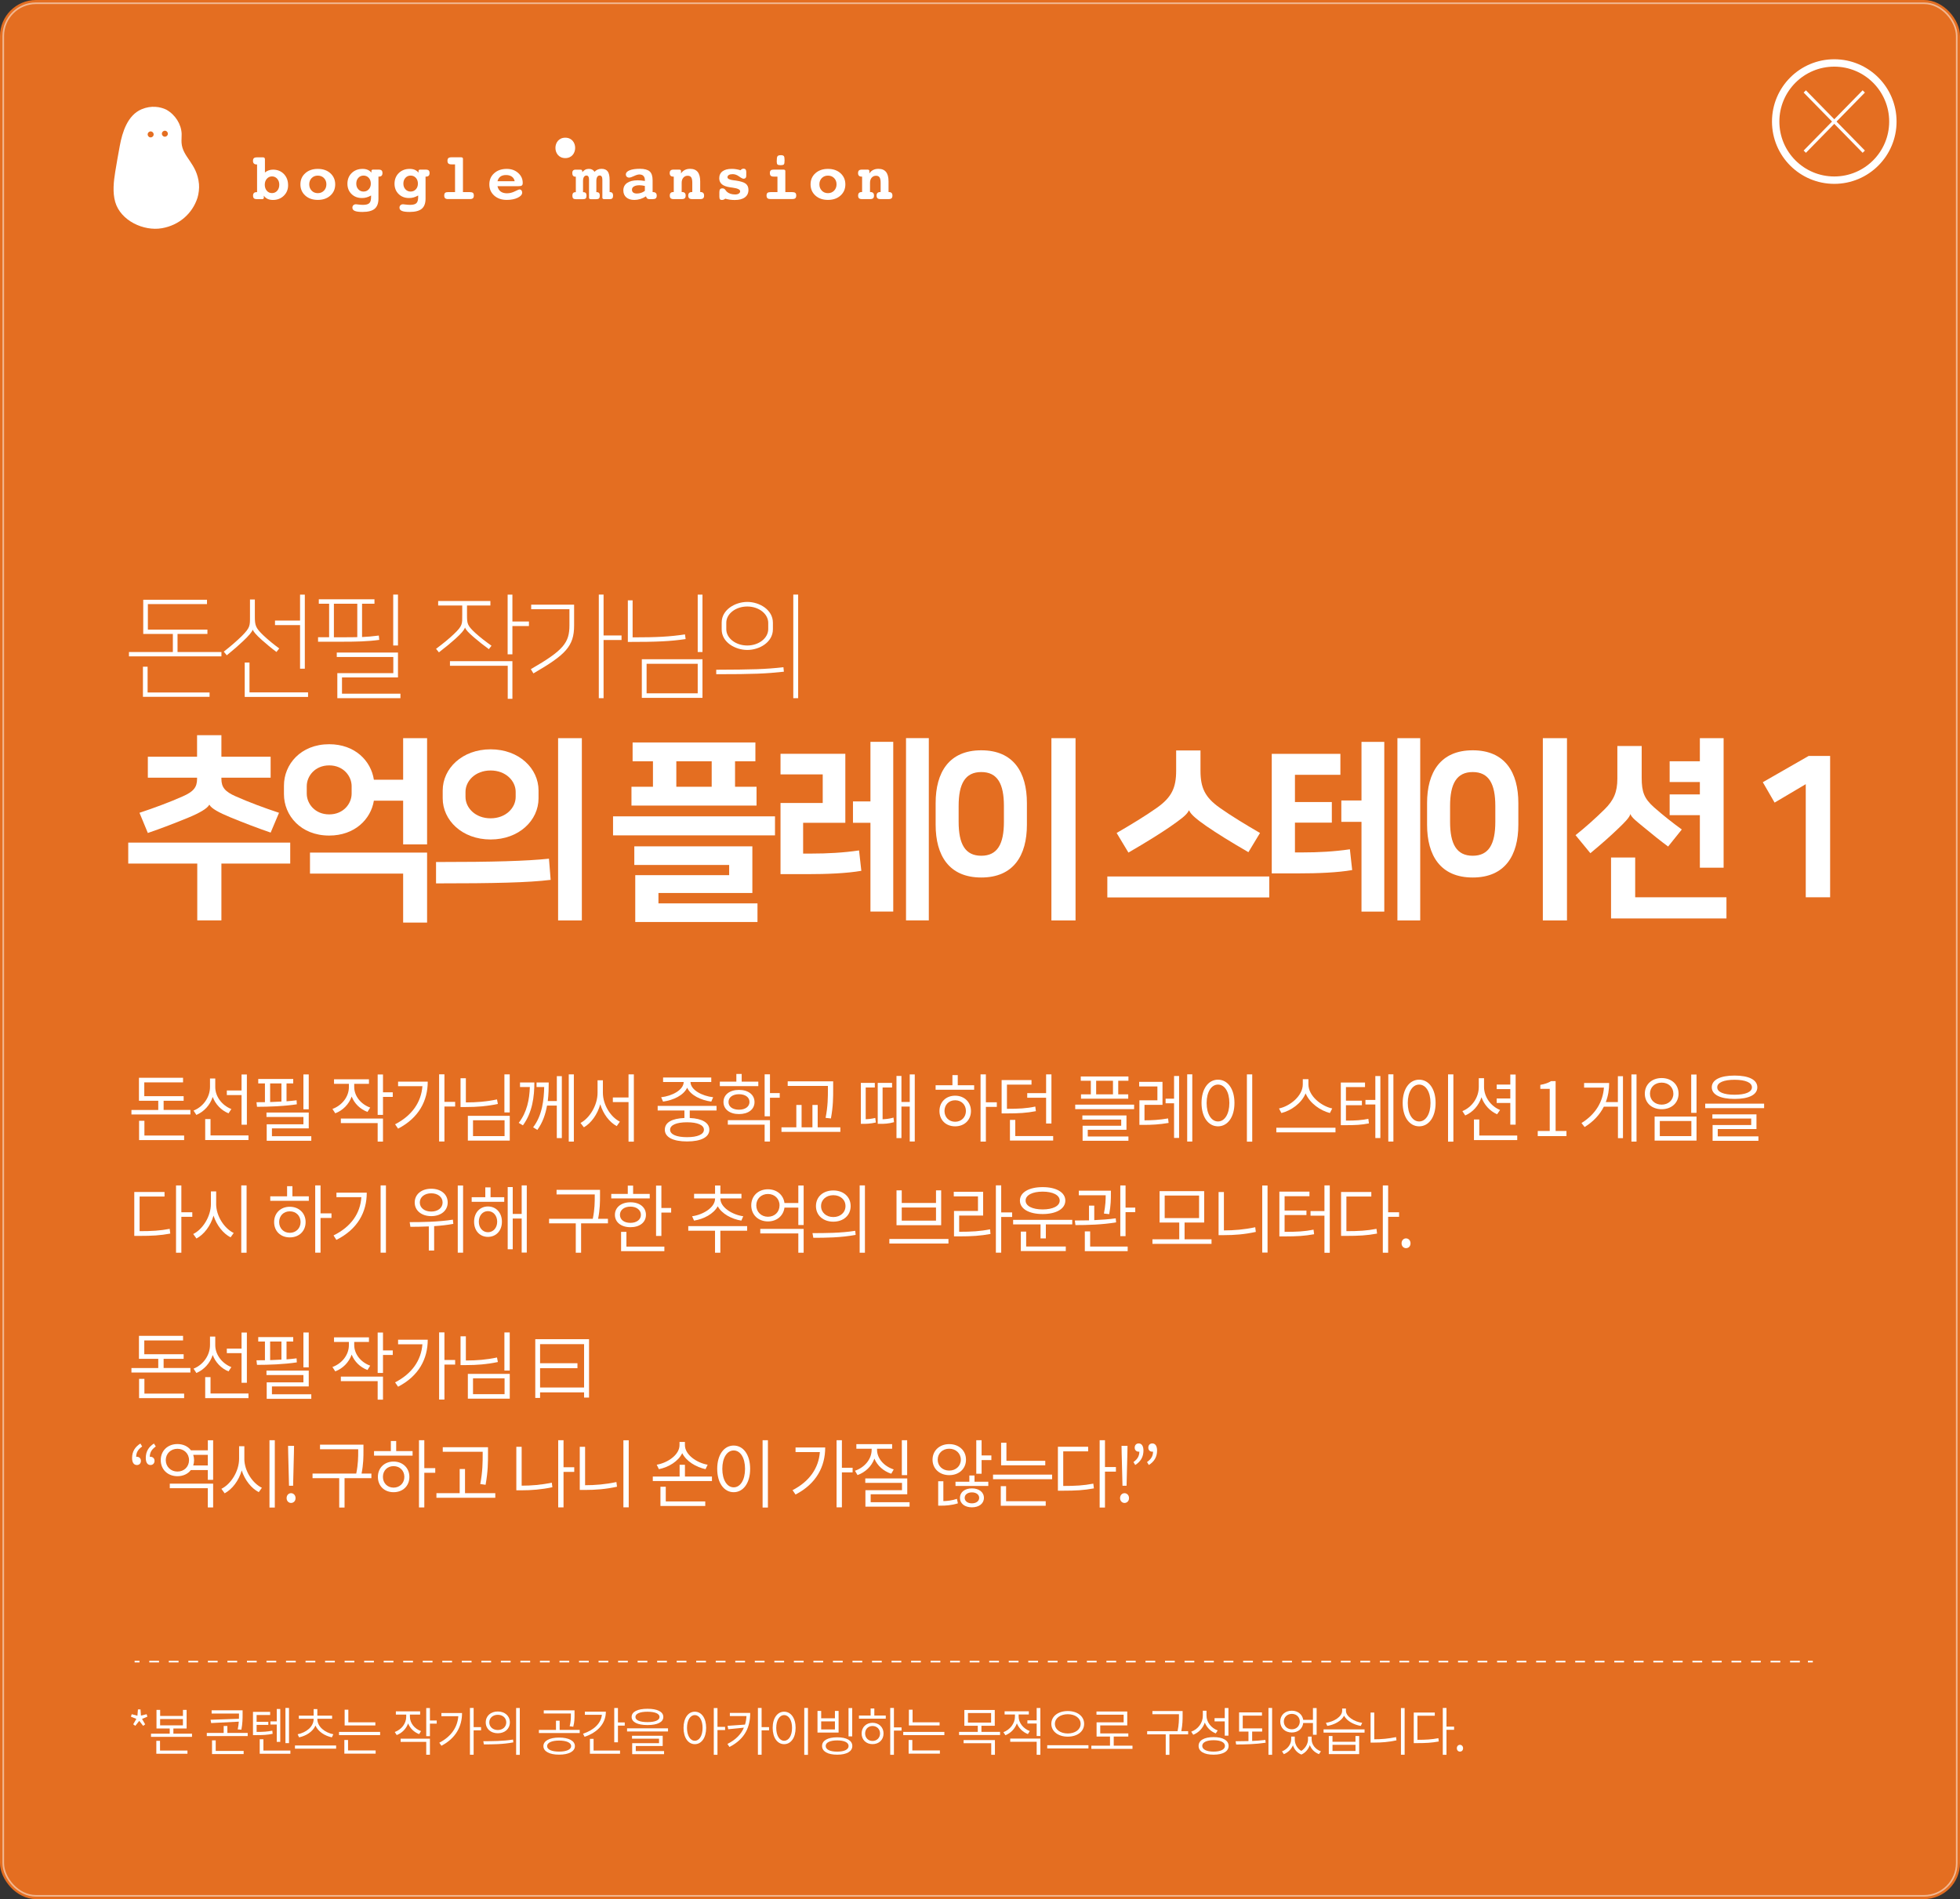 <?xml version="1.0" encoding="UTF-8"?>
<svg id="_레이어_2" data-name="레이어 2" xmlns="http://www.w3.org/2000/svg" viewBox="0 0 600.04 581.35">
  <rect x="0" y="0" width="600.04" height="581.35" fill="#333333" stroke="none"/>
  <defs>
    <style>
      .cls-1 {
        fill: #fff;
      }

      .cls-2 {
        fill: #f37320;
        opacity: .92;
      }

      .cls-3, .cls-4, .cls-5, .cls-6, .cls-7 {
        fill: none;
        stroke: #fff;
        stroke-miterlimit: 10;
      }

      .cls-3, .cls-5, .cls-7 {
        stroke-width: .5px;
      }

      .cls-4 {
        stroke-width: 2.26px;
      }

      .cls-5 {
        stroke-dasharray: 0 0 2.99 2.99;
      }

      .cls-6 {
        stroke-width: .98px;
      }

      .cls-7 {
        opacity: .5;
      }
    </style>
  </defs>
  <g id="Layer_1" data-name="Layer 1">
    <rect class="cls-2" width="600.04" height="581.35" rx="11.04" ry="11.04"/>
    <rect class="cls-7" x="1" y="1" width="598.04" height="579.35" rx="10" ry="10"/>
    <circle class="cls-4" cx="561.55" cy="37.21" r="17.94"/>
    <g>
      <line class="cls-6" x1="552.52" y1="27.99" x2="570.58" y2="46.43"/>
      <line class="cls-6" x1="570.58" y1="27.99" x2="552.52" y2="46.43"/>
    </g>
    <g>
      <path class="cls-1" d="M60.92,56.36c-.59-6.38-5.04-8.19-5.34-12.66-.06-.91,.06-1.81,.03-2.72-.1-2.94-1.94-5.88-4.71-7.42-1.77-.86-4.56-1.38-7.54-.12-4.32,1.82-5.92,7.03-6.69,11.22-.49,2.63-.96,5.27-1.39,7.92-.48,2.98-.85,6.29-.01,9.23,1.63,5.72,8.69,9.04,14.32,8.05,5.27-.92,9.32-4.49,10.87-9.32,.37-1.16,.58-2.94,.46-4.19Zm-14.94-14.31c-.5-.08-.84-.55-.76-1.05,.08-.5,.55-.84,1.05-.76s.84,.55,.76,1.05-.55,.84-1.05,.76Zm4.35-.21c-.5-.08-.84-.55-.76-1.05s.55-.84,1.05-.76,.84,.55,.76,1.05-.55,.84-1.05,.76Z"/>
      <g>
        <g>
          <path class="cls-1" d="M81.12,52.8c.31-.27,.68-.49,1.11-.64,.43-.16,.88-.23,1.35-.23,1.36,0,2.46,.45,3.33,1.34,.86,.9,1.29,2.04,1.29,3.45,0,1.28-.44,2.34-1.32,3.2-.88,.86-1.99,1.29-3.32,1.29-.63,0-1.18-.11-1.65-.33-.47-.22-.85-.55-1.14-.98v.65c0,.13-.05,.23-.15,.31-.1,.07-.24,.11-.43,.11h-1.5c-.44,0-.76-.08-.94-.25s-.28-.44-.28-.84c0-.34,.09-.61,.27-.79,.18-.18,.44-.27,.8-.27h.16v-8.48h-.16c-.35,0-.62-.09-.81-.28s-.28-.45-.28-.81c0-.38,.09-.66,.28-.83,.19-.17,.51-.25,.96-.25h1.83c.21,0,.36,.05,.45,.15s.14,.27,.14,.49v4Zm2.16,1.2c-.64,0-1.17,.24-1.59,.72-.42,.48-.63,1.09-.63,1.82s.21,1.37,.62,1.85,.95,.72,1.59,.72,1.18-.24,1.6-.72c.42-.48,.63-1.1,.63-1.85s-.21-1.34-.64-1.82c-.42-.48-.95-.72-1.59-.72Z"/>
          <path class="cls-1" d="M97.29,51.7c1.58,0,2.87,.44,3.85,1.33,.98,.89,1.48,2.02,1.48,3.41s-.49,2.53-1.48,3.42c-.98,.89-2.27,1.33-3.85,1.33s-2.86-.44-3.84-1.33c-.98-.89-1.48-2.03-1.48-3.42s.49-2.53,1.48-3.41c.99-.89,2.27-1.33,3.84-1.33Zm0,2.06c-.76,0-1.39,.25-1.88,.75-.49,.5-.74,1.14-.74,1.91s.25,1.43,.74,1.94c.49,.51,1.12,.77,1.88,.77s1.39-.26,1.89-.77c.49-.51,.74-1.16,.74-1.94s-.25-1.41-.74-1.91c-.49-.5-1.12-.75-1.89-.75Z"/>
          <path class="cls-1" d="M113.71,52.83v-.51c0-.13,.05-.23,.14-.3,.09-.07,.24-.1,.43-.1h1.59c.45,0,.77,.08,.95,.25,.18,.17,.27,.44,.27,.82,0,.35-.09,.62-.27,.8-.18,.18-.44,.27-.79,.27h-.17v6.74c0,1.43-.39,2.46-1.16,3.11-.78,.65-2.02,.97-3.73,.97-1.06,0-1.84-.1-2.34-.31s-.75-.54-.75-.99c0-.31,.1-.57,.3-.76s.47-.29,.8-.29c.08,0,.36,.03,.84,.09,.47,.06,.91,.09,1.32,.09,.93,0,1.58-.18,1.93-.53,.36-.35,.53-.98,.53-1.9v-.44c-.46,.27-.92,.46-1.37,.59s-.92,.19-1.41,.19c-1.31,0-2.38-.41-3.21-1.23-.83-.82-1.25-1.87-1.25-3.15s.43-2.41,1.3-3.26c.87-.85,1.98-1.28,3.34-1.28,.59,0,1.1,.09,1.55,.28,.44,.19,.83,.47,1.15,.86Zm-2.42,.92c-.64,0-1.17,.23-1.59,.69-.42,.46-.63,1.05-.63,1.77s.21,1.29,.63,1.74c.42,.46,.95,.69,1.59,.69s1.18-.23,1.6-.69c.42-.46,.63-1.04,.63-1.74s-.21-1.31-.63-1.77c-.42-.46-.95-.69-1.6-.69Z"/>
          <path class="cls-1" d="M128.13,52.83v-.51c0-.13,.05-.23,.14-.3,.09-.07,.24-.1,.43-.1h1.59c.45,0,.77,.08,.95,.25,.18,.17,.27,.44,.27,.82,0,.35-.09,.62-.27,.8-.18,.18-.44,.27-.79,.27h-.17v6.74c0,1.43-.39,2.46-1.16,3.11-.78,.65-2.02,.97-3.73,.97-1.06,0-1.84-.1-2.34-.31s-.75-.54-.75-.99c0-.31,.1-.57,.3-.76s.47-.29,.8-.29c.08,0,.36,.03,.84,.09,.47,.06,.91,.09,1.32,.09,.93,0,1.58-.18,1.93-.53,.36-.35,.53-.98,.53-1.9v-.44c-.46,.27-.92,.46-1.37,.59s-.92,.19-1.41,.19c-1.31,0-2.38-.41-3.21-1.23-.83-.82-1.25-1.87-1.25-3.15s.43-2.41,1.3-3.26c.87-.85,1.98-1.28,3.34-1.28,.59,0,1.1,.09,1.55,.28,.44,.19,.83,.47,1.15,.86Zm-2.42,.92c-.64,0-1.17,.23-1.59,.69-.42,.46-.63,1.05-.63,1.77s.21,1.29,.63,1.74c.42,.46,.95,.69,1.59,.69s1.18-.23,1.6-.69c.42-.46,.63-1.04,.63-1.74s-.21-1.31-.63-1.77c-.42-.46-.95-.69-1.6-.69Z"/>
          <path class="cls-1" d="M141.74,58.81h2.1c.45,0,.77,.08,.95,.24,.18,.16,.27,.43,.27,.81s-.09,.66-.28,.83c-.19,.17-.5,.25-.94,.25h-6.63c-.44,0-.75-.08-.93-.25-.19-.17-.28-.45-.28-.83s.09-.66,.27-.82c.18-.16,.49-.24,.94-.24h2.1v-8.48h-1.08c-.44,0-.76-.09-.95-.26-.19-.17-.29-.45-.29-.83s.09-.66,.28-.83c.19-.17,.51-.25,.96-.25h2.92c.18,0,.32,.04,.43,.11,.1,.08,.15,.18,.15,.31v10.23Z"/>
          <path class="cls-1" d="M152.3,57.01c.17,.72,.5,1.27,.98,1.62,.49,.36,1.13,.54,1.94,.54s1.61-.2,2.39-.59c.79-.39,1.26-.59,1.43-.59,.24,0,.44,.09,.59,.27,.15,.18,.23,.41,.23,.69,0,.61-.45,1.14-1.36,1.58s-2.03,.66-3.36,.66c-1.58,0-2.86-.44-3.85-1.33-.99-.89-1.48-2.03-1.48-3.42s.49-2.53,1.48-3.41c.99-.89,2.27-1.33,3.85-1.33,1.41,0,2.57,.42,3.5,1.25,.93,.83,1.39,1.85,1.39,3.05,0,.38-.09,.65-.28,.79s-.57,.21-1.15,.21h-6.31Zm5.27-1.52c-.11-.61-.4-1.08-.86-1.41-.46-.33-1.06-.5-1.79-.5s-1.28,.16-1.72,.47c-.43,.32-.73,.79-.9,1.43h5.27Z"/>
          <path class="cls-1" d="M182.02,52.58c.27-.29,.59-.52,.95-.67s.74-.23,1.15-.23c.89,0,1.53,.26,1.92,.79,.39,.52,.59,1.4,.59,2.63v3.71h.14c.31,0,.54,.09,.69,.27,.15,.18,.23,.44,.23,.79,0,.39-.08,.67-.24,.84s-.43,.25-.82,.25h-1.66c-.18,0-.31-.04-.41-.11-.1-.08-.15-.18-.15-.31v-5.52c0-.44-.07-.76-.21-.98-.14-.22-.34-.32-.6-.32-.33,0-.58,.14-.76,.43-.18,.29-.27,.71-.27,1.25v3.42h.15c.3,0,.53,.09,.68,.27,.16,.18,.23,.44,.23,.79,0,.39-.08,.67-.24,.84s-.44,.25-.82,.25h-1.66c-.18,0-.32-.04-.42-.11-.1-.08-.16-.18-.16-.31v-5.52c0-.44-.06-.76-.2-.98-.13-.22-.33-.32-.59-.32-.33,0-.58,.15-.77,.44-.19,.29-.28,.71-.28,1.24v3.42h.15c.31,0,.54,.09,.69,.26s.23,.44,.23,.79c0,.39-.08,.67-.24,.84-.16,.17-.44,.25-.82,.25h-2.22c-.38,0-.65-.08-.81-.25-.16-.17-.24-.45-.24-.83,0-.34,.08-.61,.23-.79,.15-.18,.38-.27,.69-.27h.14v-4.75h-.14c-.31,0-.54-.09-.7-.28s-.24-.45-.24-.8c0-.38,.08-.65,.25-.82,.17-.17,.44-.25,.83-.25h1.32c.27,0,.45,.05,.54,.16,.1,.11,.14,.31,.14,.62,.24-.33,.53-.58,.87-.76s.72-.26,1.13-.26c.38,0,.71,.07,.99,.22,.28,.15,.52,.37,.73,.68Z"/>
          <path class="cls-1" d="M199.8,58.81h.16c.35,0,.62,.09,.81,.28s.28,.45,.28,.8c0,.38-.1,.65-.29,.82-.19,.17-.51,.25-.95,.25h-.92c-.33,0-.57-.06-.73-.19-.16-.12-.29-.35-.4-.67-.54,.36-1.11,.63-1.72,.82-.61,.19-1.22,.28-1.84,.28-1.05,0-1.87-.26-2.47-.78s-.9-1.24-.9-2.14c0-.98,.39-1.74,1.16-2.28,.78-.54,1.86-.81,3.26-.81,.31,0,.65,.02,1,.05,.35,.03,.75,.09,1.18,.16v-.19c0-.59-.14-1.03-.43-1.34-.28-.31-.7-.46-1.26-.46-.43,0-.98,.16-1.65,.48-.67,.32-1.16,.48-1.47,.48s-.55-.09-.74-.27c-.19-.18-.28-.42-.28-.71,0-.53,.39-.95,1.16-1.26,.77-.31,1.82-.46,3.15-.46s2.38,.27,2.98,.8c.6,.53,.9,1.44,.9,2.72v3.63Zm-2.37-1.89c-.33-.07-.63-.13-.9-.16-.27-.04-.53-.05-.76-.05-.72,0-1.28,.12-1.69,.36-.41,.24-.61,.57-.61,1,0,.38,.13,.67,.39,.87,.26,.2,.63,.3,1.12,.3,.45,0,.87-.07,1.27-.2s.79-.33,1.17-.61v-1.51Z"/>
          <path class="cls-1" d="M214.33,58.79h.13c.36,0,.64,.09,.82,.27,.18,.18,.27,.45,.27,.81,0,.39-.09,.66-.28,.83-.19,.17-.5,.25-.94,.25h-2.4c-.44,0-.75-.08-.94-.25-.19-.17-.29-.45-.29-.83,0-.36,.09-.63,.28-.81,.19-.18,.46-.27,.84-.27h.12v-2.83c0-.78-.11-1.34-.33-1.67-.22-.33-.58-.49-1.09-.49-.54,0-.98,.2-1.32,.59-.34,.39-.51,.92-.51,1.57v2.83h.12c.37,0,.65,.09,.83,.27,.18,.18,.27,.45,.27,.81,0,.39-.1,.66-.28,.83-.19,.17-.5,.25-.94,.25h-2.42c-.44,0-.75-.08-.94-.25-.19-.17-.28-.45-.28-.83,0-.36,.09-.63,.27-.81,.18-.18,.46-.27,.83-.27h.12v-4.73h-.17c-.35,0-.62-.09-.8-.27-.18-.18-.27-.44-.27-.79,0-.38,.09-.66,.28-.83,.19-.17,.51-.25,.96-.25h1.66c.18,0,.32,.04,.42,.11s.14,.18,.14,.31v.76c.3-.47,.68-.82,1.15-1.06,.47-.24,1.01-.36,1.62-.36,1.04,0,1.82,.32,2.33,.95,.51,.63,.77,1.6,.77,2.89v3.27Z"/>
          <path class="cls-1" d="M222.06,60.81c-.17,.13-.34,.23-.52,.3-.18,.07-.36,.1-.55,.1-.28,0-.48-.08-.59-.23-.11-.15-.17-.43-.17-.84v-1.3c0-.43,.07-.73,.22-.91,.14-.18,.39-.27,.74-.27,.38,0,.7,.19,.94,.56,.14,.2,.26,.35,.36,.45,.32,.29,.69,.5,1.11,.64,.42,.14,.91,.22,1.45,.22,.47,0,.84-.09,1.12-.27,.28-.18,.42-.42,.42-.71,0-.53-.75-.89-2.26-1.1-.33-.04-.59-.07-.78-.11-1.13-.16-1.98-.46-2.53-.92-.55-.46-.83-1.08-.83-1.85,0-.92,.33-1.63,1-2.13,.66-.5,1.61-.75,2.84-.75,.42,0,.86,.03,1.3,.1,.45,.07,.9,.17,1.37,.32,.14-.16,.28-.28,.43-.36,.15-.08,.32-.12,.51-.12,.27,0,.47,.08,.61,.25,.14,.17,.21,.42,.21,.75v1.2c0,.28-.07,.5-.22,.65-.14,.15-.35,.23-.61,.23s-.72-.23-1.37-.7-1.3-.7-1.95-.7c-.51,0-.9,.08-1.18,.25-.28,.17-.42,.4-.42,.69,0,.46,.59,.76,1.76,.92,.34,.04,.61,.07,.8,.1,1.47,.21,2.48,.54,3.03,.96,.55,.43,.83,1.06,.83,1.9,0,.98-.36,1.74-1.09,2.28-.73,.54-1.76,.81-3.09,.81-.52,0-1.02-.03-1.51-.1-.48-.07-.95-.17-1.4-.3Z"/>
          <path class="cls-1" d="M240.42,58.81h2.1c.45,0,.77,.08,.96,.24s.28,.43,.28,.81-.1,.66-.29,.83c-.19,.17-.51,.25-.95,.25h-6.61c-.44,0-.76-.08-.95-.25-.19-.17-.29-.45-.29-.83s.09-.65,.28-.81,.51-.24,.96-.24h2.1v-4.75h-1.1c-.44,0-.75-.08-.94-.25s-.28-.44-.28-.83,.09-.66,.27-.82,.5-.24,.95-.24h2.94c.18,0,.32,.04,.42,.11,.1,.07,.15,.18,.15,.31v6.47Zm-1.41-11.31c.48,0,.79,.09,.95,.27,.16,.18,.23,.62,.23,1.31s-.07,1.08-.21,1.24c-.14,.16-.47,.24-.99,.24s-.84-.07-.98-.22-.22-.45-.22-.9c0-.83,.07-1.37,.22-1.59,.15-.23,.48-.34,1-.34Z"/>
          <path class="cls-1" d="M253.47,51.7c1.58,0,2.87,.44,3.85,1.33,.98,.89,1.48,2.02,1.48,3.41s-.49,2.53-1.48,3.42c-.98,.89-2.27,1.33-3.85,1.33s-2.86-.44-3.84-1.33c-.98-.89-1.48-2.03-1.48-3.42s.49-2.53,1.48-3.41c.99-.89,2.27-1.33,3.84-1.33Zm0,2.06c-.76,0-1.39,.25-1.88,.75-.49,.5-.74,1.14-.74,1.91s.25,1.43,.74,1.94c.49,.51,1.12,.77,1.88,.77s1.39-.26,1.89-.77c.49-.51,.74-1.16,.74-1.94s-.25-1.41-.74-1.91c-.49-.5-1.12-.75-1.89-.75Z"/>
          <path class="cls-1" d="M271.99,58.79h.13c.36,0,.64,.09,.82,.27,.18,.18,.27,.45,.27,.81,0,.39-.09,.66-.28,.83-.19,.17-.5,.25-.94,.25h-2.4c-.44,0-.75-.08-.94-.25-.19-.17-.29-.45-.29-.83,0-.36,.09-.63,.28-.81,.19-.18,.46-.27,.84-.27h.12v-2.83c0-.78-.11-1.34-.33-1.67-.22-.33-.58-.49-1.09-.49-.54,0-.98,.2-1.32,.59-.34,.39-.51,.92-.51,1.57v2.83h.12c.37,0,.65,.09,.83,.27,.18,.18,.27,.45,.27,.81,0,.39-.1,.66-.28,.83-.19,.17-.5,.25-.94,.25h-2.42c-.44,0-.75-.08-.94-.25-.19-.17-.28-.45-.28-.83,0-.36,.09-.63,.27-.81,.18-.18,.46-.27,.83-.27h.12v-4.73h-.17c-.35,0-.62-.09-.8-.27-.18-.18-.27-.44-.27-.79,0-.38,.09-.66,.28-.83,.19-.17,.51-.25,.96-.25h1.66c.18,0,.32,.04,.42,.11s.14,.18,.14,.31v.76c.3-.47,.68-.82,1.15-1.06,.47-.24,1.01-.36,1.62-.36,1.04,0,1.82,.32,2.33,.95,.51,.63,.77,1.6,.77,2.89v3.27Z"/>
        </g>
        <path class="cls-1" d="M173.06,42.15c-4.02,0-4.03,6.25,0,6.25s4.03-6.25,0-6.25Z"/>
      </g>
    </g>
    <g>
      <path class="cls-1" d="M40.78,527.85l.96-1.66-1.66-.69,.25-.75,1.74,.46,.16-1.92h.78l.14,1.89,1.74-.43,.23,.75-1.64,.69,.96,1.66-.62,.46-1.19-1.52-1.21,1.52-.62-.46Z"/>
      <path class="cls-1" d="M58.78,530.7v.98h-12.55v-.98h5.73v-1.57h-4.05v-5.71h1.12v1.87h6.98v-1.87h1.12v5.71h-4.05v1.57h5.71Zm-9.79,5.17h8.4v.98h-9.53v-3.95h1.13v2.98Zm.03-7.7h6.98v-1.94h-6.98v1.94Z"/>
      <path class="cls-1" d="M75.83,530.49v.96h-12.52v-.96h5.17v-2.13h1.13v2.13h6.22Zm-2.68-4.34c.02-.5,.02-.94,.02-1.39v-.22h-8.38v-.98h9.48v1.2c0,1.28,0,2.75-.37,4.72l-1.12-.08c.19-.88,.26-1.65,.33-2.37l-8.46,.43-.19-1.01,8.69-.3Zm-7.11,9.83h8.55v.96h-9.68v-4.19h1.13v3.23Z"/>
      <path class="cls-1" d="M83.45,530.75c-1.6,.34-2.9,.4-5.12,.4h-.88v-7.11h5.25v.96h-4.14v2.08h3.58v.93h-3.58v2.16c2.05,0,3.32-.08,4.8-.38l.11,.96Zm5.45,5.12v.98h-9.39v-4.43h1.13v3.46h8.26Zm-4.17-7.97h-1.94v-.96h1.94v-3.79h1.07v10.07h-1.07v-5.31Zm3.75,5.7h-1.09v-10.76h1.09v10.76Z"/>
      <path class="cls-1" d="M102.9,534.32v.98h-12.6v-.98h12.6Zm-11.78-3.43c2.53-.5,4.9-2.24,4.9-4.69v-.05h-4.53v-.96h4.53v-2h1.13v2h4.52v.96h-4.52v.05c0,2.45,2.37,4.19,4.9,4.69l-.46,.94c-2.13-.45-4.16-1.7-5.01-3.6-.85,1.9-2.87,3.15-5.01,3.6l-.45-.94Z"/>
      <path class="cls-1" d="M116.37,530.17v.98h-12.58v-.98h12.58Zm-9.81,5.67h8.44v.98h-9.58v-4.18h1.13v3.2Zm8.35-7.65h-9.4v-4.82h1.13v3.86h8.27v.96Z"/>
      <path class="cls-1" d="M128.31,530.84c-1.57-.59-2.78-1.78-3.37-3.28-.59,1.67-1.88,2.96-3.49,3.57l-.6-.93c2.05-.75,3.51-2.59,3.51-4.67v-.67h-3.17v-.98h7.43v.98h-3.13v.66c0,1.94,1.4,3.68,3.4,4.4l-.57,.93Zm-5.66,1.41h8.97v4.91h-1.13v-3.94h-7.84v-.98Zm11.05-4.61h-2.08v3.83h-1.13v-8.61h1.13v3.81h2.08v.98Z"/>
      <path class="cls-1" d="M141.45,524.39c0,4.03-1.86,7.71-6.32,10.02l-.64-.93c3.6-1.86,5.56-4.69,5.82-8.12h-5.18v-.98h6.32Zm5.83,5.3h-2.28v7.46h-1.13v-14.31h1.13v5.87h2.28v.98Z"/>
      <path class="cls-1" d="M147.97,533.01c2.54,0,6.07,0,9.09-.5l.09,.86c-3.12,.61-6.52,.62-9.02,.62l-.17-.99Zm8.12-5.76c0,1.99-1.54,3.33-3.69,3.33s-3.69-1.34-3.69-3.33,1.54-3.33,3.69-3.33,3.69,1.34,3.69,3.33Zm-6.3,0c0,1.36,1.1,2.34,2.61,2.34s2.59-.98,2.59-2.34-1.09-2.32-2.59-2.32-2.61,.96-2.61,2.32Zm9.34-4.4v14.34h-1.12v-14.34h1.12Z"/>
      <path class="cls-1" d="M177.47,529.56v.96h-12.49v-.96h5.23v-2.82h1.12v2.82h6.15Zm-1.47,4.96c0,1.62-1.88,2.61-4.83,2.61s-4.81-.99-4.81-2.61,1.88-2.62,4.81-2.62,4.83,.99,4.83,2.62Zm-1.23-9.99h-8.3v-.96h9.42v1.22c0,1.15,0,2.32-.39,3.79l-1.1-.14c.37-1.46,.37-2.53,.37-3.65v-.26Zm.09,9.99c0-1.06-1.46-1.7-3.69-1.7s-3.68,.64-3.68,1.7,1.44,1.68,3.68,1.68,3.69-.64,3.69-1.68Z"/>
      <path class="cls-1" d="M185.48,523.96c0,3.67-2.56,6.39-6.52,7.7l-.47-.94c3.32-1.09,5.52-3.19,5.77-5.79h-5.21v-.96h6.42Zm-3.76,11.91h8.1v.98h-9.22v-4.56h1.12v3.59Zm9.54-8.61v.98h-2.08v5.11h-1.13v-10.5h1.13v4.42h2.08Z"/>
      <path class="cls-1" d="M204.51,529.08v.96h-12.54v-.96h12.54Zm-11.14-3.49c0-1.6,1.82-2.5,4.86-2.5s4.84,.9,4.84,2.5-1.8,2.48-4.84,2.48-4.86-.9-4.86-2.48Zm1.27,10.45h8.66v.94h-9.76v-3.36h8.22v-1.38h-8.27v-.9h9.39v3.14h-8.24v1.55Zm-.11-10.45c0,1.01,1.37,1.58,3.69,1.58s3.69-.58,3.69-1.58-1.38-1.6-3.69-1.6-3.69,.59-3.69,1.6Z"/>
      <path class="cls-1" d="M216.18,528.94c0,3.03-1.44,4.98-3.46,4.98s-3.46-1.95-3.46-4.98,1.43-4.96,3.46-4.96,3.46,1.94,3.46,4.96Zm-1.09,0c0-2.35-.98-3.92-2.38-3.92s-2.39,1.57-2.39,3.92,.99,3.94,2.39,3.94,2.38-1.57,2.38-3.94Zm6.89,.67h-2.33v7.56h-1.13v-14.31h1.13v5.76h2.33v.99Z"/>
      <path class="cls-1" d="M229.67,524.36c0,4.1-1.4,7.88-6.35,10.42l-.62-.93c2.62-1.31,4.19-3.01,5.04-4.98l-4.79,.48-.22-1.04,5.35-.38c.26-.83,.4-1.7,.45-2.61h-5.09v-.96h6.22Zm5.77,5.33h-2.28v7.46h-1.13v-14.31h1.13v5.87h2.28v.98Z"/>
      <path class="cls-1" d="M243.57,528.94c0,3.03-1.46,4.98-3.51,4.98s-3.51-1.95-3.51-4.98,1.46-4.96,3.51-4.96,3.51,1.94,3.51,4.96Zm-5.93,0c0,2.37,1.01,3.94,2.42,3.94s2.42-1.57,2.42-3.94-1.01-3.92-2.42-3.92-2.42,1.57-2.42,3.92Zm9.71-6.1v14.34h-1.13v-14.34h1.13Z"/>
      <path class="cls-1" d="M251.4,523.74v2.26h4.21v-2.26h1.12v6.63h-6.46v-6.63h1.13Zm0,5.67h4.21v-2.46h-4.21v2.46Zm9.53,5.07c0,1.68-1.75,2.66-4.62,2.66s-4.64-.98-4.64-2.66,1.75-2.66,4.64-2.66,4.62,.98,4.62,2.66Zm-8.15,0c0,1.09,1.35,1.73,3.52,1.73s3.49-.64,3.49-1.73-1.33-1.71-3.49-1.71-3.52,.62-3.52,1.71Zm8.12-11.62v8.68h-1.13v-8.68h1.13Z"/>
      <path class="cls-1" d="M267.68,525.16h3.49v.96h-8.21v-.96h3.58v-2.16h1.13v2.16Zm2.81,5.49c0,1.94-1.4,3.26-3.37,3.26s-3.34-1.33-3.34-3.26,1.41-3.27,3.34-3.27,3.37,1.34,3.37,3.27Zm-1.07,0c0-1.33-.96-2.29-2.3-2.29s-2.27,.96-2.27,2.29,.96,2.29,2.27,2.29,2.3-.96,2.3-2.29Zm6.58-.88h-2.33v7.4h-1.13v-14.33h1.13v5.95h2.33v.98Z"/>
      <path class="cls-1" d="M289.11,530.17v.98h-12.59v-.98h12.59Zm-9.81,5.67h8.44v.98h-9.57v-4.18h1.13v3.2Zm8.35-7.65h-9.4v-4.82h1.13v3.86h8.27v.96Z"/>
      <path class="cls-1" d="M306.16,530.16v.96h-12.55v-.96h5.73v-1.87h-4.11v-4.83h9.31v4.83h-4.08v1.87h5.71Zm-11.16,2.51h9.59v4.5h-1.13v-3.54h-8.46v-.96Zm1.33-5.35h7.09v-2.93h-7.09v2.93Z"/>
      <path class="cls-1" d="M314.69,530.83c-1.55-.58-2.78-1.79-3.38-3.28-.59,1.66-1.89,3.01-3.52,3.63l-.61-.93c2.03-.75,3.54-2.66,3.54-4.74v-.67h-3.17v-.98h7.42v.98h-3.12v.67c0,1.87,1.44,3.68,3.41,4.4l-.57,.91Zm-5.42,1.38h9.23v4.96h-1.13v-3.99h-8.1v-.98Zm9.23-9.35v8.56h-1.13v-3.81h-2.84v-.98h2.84v-3.78h1.13Z"/>
      <path class="cls-1" d="M333.22,534.25v.98h-12.62v-.98h12.62Zm-1.32-6.55c0,2.37-2.13,3.92-5.01,3.92s-5.03-1.55-5.03-3.92,2.14-3.92,5.03-3.92,5.01,1.55,5.01,3.92Zm-8.95,0c0,1.74,1.69,2.95,3.94,2.95s3.94-1.2,3.94-2.95-1.69-2.95-3.94-2.95-3.94,1.2-3.94,2.95Z"/>
      <path class="cls-1" d="M346.7,534.38v.98h-12.59v-.98h5.71v-2.79h-4.11v-4.35h8.29v-2.34h-8.32v-.98h9.42v4.26h-8.27v2.45h8.6v.96h-4.47v2.79h5.74Z"/>
      <path class="cls-1" d="M363.74,530.92h-5.73v6.26h-1.13v-6.26h-5.68v-.98h9.31c.42-2.05,.42-3.55,.42-4.91v-.27h-8.13v-.98h9.25v1.25c0,1.36,0,2.85-.4,4.91h2.09v.98Z"/>
      <path class="cls-1" d="M372.19,530.62c-1.52-.59-2.75-1.78-3.35-3.31-.57,1.73-1.88,3.07-3.54,3.73l-.61-.94c2.1-.77,3.55-2.67,3.55-4.91v-1.5h1.12v1.47c0,2.03,1.44,3.83,3.43,4.56l-.6,.91Zm3.94,3.83c0,1.7-1.74,2.69-4.61,2.69s-4.58-.99-4.58-2.69,1.74-2.69,4.58-2.69,4.61,.99,4.61,2.69Zm-1.12,0c0-1.09-1.33-1.74-3.49-1.74s-3.46,.66-3.46,1.74,1.33,1.75,3.46,1.75,3.49-.64,3.49-1.75Zm-.06-7.51h-3.12v-.98h3.12v-3.11h1.13v8.47h-1.13v-4.39Z"/>
      <path class="cls-1" d="M383.35,532.94c1.37-.06,2.75-.16,4.03-.32l.09,.86c-3.04,.46-6.39,.54-9.03,.54l-.16-.99c1.21,0,2.54-.02,3.93-.06v-2.91h-2.87v-5.86h7v.98h-5.88v3.91h5.94v.98h-3.06v2.88Zm6.1-10.1v14.34h-1.12v-14.34h1.12Z"/>
      <path class="cls-1" d="M398.97,527.45c-.2,1.75-1.61,2.9-3.49,2.9-2.05,0-3.54-1.36-3.54-3.36s1.49-3.31,3.54-3.31c1.86,0,3.24,1.14,3.49,2.8h2.98v-3.62h1.13v8.18h-1.13v-3.59h-2.98Zm2.58,5.03c0,1.5,1.07,3.01,2.84,3.63l-.59,.86c-1.37-.51-2.34-1.52-2.81-2.75-.42,1.18-1.27,2.3-2.58,2.88-1.35-.54-2.19-1.62-2.59-2.83-.5,1.17-1.46,2.18-2.78,2.71l-.56-.86c1.72-.67,2.81-2.24,2.81-3.63v-.88h1.09v.88c0,1.31,.67,2.71,2,3.49,1.37-.86,2.06-2.35,2.06-3.49v-.88h1.1v.88Zm-8.52-5.49c0,1.38,1.04,2.38,2.45,2.38s2.44-1.01,2.44-2.38-1.04-2.34-2.44-2.34-2.45,.99-2.45,2.34Z"/>
      <path class="cls-1" d="M417.75,529.4v.98h-12.55v-.98h12.55Zm-1.16-1.07c-2.08-.34-4.24-1.47-5.11-3.11-.85,1.65-3.03,2.77-5.14,3.11l-.42-.94c2.37-.32,4.97-1.84,4.97-3.71v-.67h1.16v.67c0,1.84,2.62,3.41,4.97,3.71l-.43,.94Zm-1.61,3.09h1.12v5.54h-9.3v-5.54h1.13v1.76h7.04v-1.76Zm0,2.69h-7.04v1.89h7.04v-1.89Z"/>
      <path class="cls-1" d="M420.73,532.43c2.14,0,4.31-.18,6.67-.67l.12,.99c-2.41,.53-4.59,.69-6.8,.69h-1.13v-9.19h1.13v8.18Zm9.29-9.57v14.29h-1.13v-14.29h1.13Z"/>
      <path class="cls-1" d="M433.94,532.59c2.58,0,4.34-.1,6.41-.5l.12,1.01c-2.14,.4-3.94,.5-6.59,.5h-1.07v-9.36h6.44v.98h-5.31v7.38Zm11.22-3.06h-2.33v7.65h-1.13v-14.34h1.13v5.71h2.33v.98Z"/>
      <path class="cls-1" d="M446,535.18c0-.64,.43-1.06,.95-1.06s.96,.42,.96,1.06-.43,1.02-.96,1.02-.95-.42-.95-1.02Z"/>
    </g>
    <g>
      <path class="cls-1" d="M54.35,194.06v5.53h13.44v1.33h-28.31v-1.33h13.44v-5.53h-9.07v-10.47h19.52v1.33h-18.1v7.81h18.23v1.33h-9.17Zm-9.17,17.92h18.98v1.33h-20.4v-9.21h1.43v7.88Z"/>
      <path class="cls-1" d="M77.37,192.8c-.24,.63-1.19,1.82-2.95,3.46-1.26,1.19-2.72,2.49-4.99,4.34l-.92-1.12c2.24-1.75,4.07-3.36,5.47-4.73,2.65-2.66,2.55-3.22,2.55-6.02v-5.22h1.49v5.25c0,2.7,.24,3.46,2.58,5.71,1.43,1.37,3.43,2.98,4.89,4.03l-.85,1.08c-1.56-1.15-3.22-2.55-4.48-3.67-1.77-1.58-2.55-2.52-2.75-3.12h-.03Zm-.99,19.15h17.93v1.4h-19.39v-10.54h1.46v9.14Zm7.81-21.98h7.67v-7.95h1.46v22.68h-1.46v-13.34h-7.67v-1.4Z"/>
      <path class="cls-1" d="M100.76,195.08v-10.26h-3.16v-1.36h17.04v1.36h-3.8v10.19c1.6-.07,3.26-.21,5.13-.46l.14,1.33c-3.53,.49-7.2,.56-11.17,.56h-7.57v-1.37h3.4Zm8.62-.04v-10.22h-7.16v10.26h3.39c1.29,0,2.51,0,3.77-.04Zm-6.11,18.69v-7.67h17.14v-4.94h-17.31v-1.37h18.74v7.63h-17.14v4.97h17.89v1.37h-19.32Zm17.11-16.14v-15.58h1.46v15.58h-1.46Z"/>
      <path class="cls-1" d="M142.34,192.14c-.27,.77-1.09,1.75-2.95,3.43-1.29,1.16-2.89,2.49-5.02,4.13l-.88-1.08c2.24-1.68,4.01-3.12,5.47-4.52,2.72-2.59,2.55-3.12,2.55-5.92v-2.83h-7.37v-1.37h15.99v1.37h-7.16v2.83c0,2.77,.07,3.29,2.61,5.64,1.39,1.26,3.12,2.59,4.89,3.85l-.81,1.05c-1.46-1.05-3.26-2.48-4.52-3.57-1.7-1.47-2.51-2.31-2.75-3.01h-.03Zm-4.58,10.26h19.11v11.52h-1.43v-10.12h-17.69v-1.4Zm24.17-10.75h-5.06v8.65h-1.46v-18.27h1.46v8.23h5.06v1.4Z"/>
      <path class="cls-1" d="M162.51,204.84c10.12-5.81,11.82-8.16,11.82-13.44v-4.9h-11.71v-1.4h13.14v6.41c0,6.37-2.68,8.96-12.46,14.63l-.78-1.29Zm27.77-8.93h-5.5v17.82h-1.46v-31.71h1.46v12.5h5.5v1.4Z"/>
      <path class="cls-1" d="M193.67,183.77v11.34c7.57,0,11.34-.21,16.03-.91l.2,1.43c-4.72,.7-8.72,.88-17.69,.88v-12.74h1.46Zm21.39,18.03v11.83h-18.57v-11.83h18.57Zm-17.11,10.43h15.65v-9.03h-15.65v9.03Zm15.65-12.64v-17.57h1.46v17.57h-1.46Z"/>
      <path class="cls-1" d="M219.27,205.02c10.9-.04,15.01-.14,20.57-.77l.14,1.37c-5.47,.59-9.03,.77-20.71,.77v-1.37Zm17.35-12.39c0,3.99-4.14,6.33-7.84,6.33s-7.84-2.34-7.84-6.27v-2.13c0-3.92,4.14-6.3,7.84-6.3s7.84,2.38,7.84,6.37v2Zm-1.43-1.93c0-2.8-2.89-5.04-6.42-5.04s-6.42,2.24-6.42,4.97v2c0,2.73,2.89,4.97,6.42,4.97s6.42-2.24,6.42-5.04v-1.86Zm7.67,23.03v-31.71h1.49v31.71h-1.49Z"/>
      <path class="cls-1" d="M88.85,257.93v6.42h-21.07v17.4h-7.39v-17.4h-21.13v-6.42h49.58Zm-43.59-26.28h15.07v-6.6h7.45v6.6h15.07v6.42h-15.07v.36c0,2.58,1.11,3.9,4.37,5.34,3.9,1.74,8.73,3.54,13.27,5.04l-2.56,6.06c-4.37-1.5-8.38-3.06-12.34-4.68-3.49-1.44-5.82-2.7-6.4-3.84h-.06c-.58,1.14-2.97,2.52-6.46,3.96-3.96,1.62-7.97,3.18-12.34,4.68l-2.56-6.18c4.54-1.5,9.37-3.3,13.27-5.04,3.26-1.44,4.36-2.76,4.36-5.34v-.36h-15.07v-6.42Z"/>
      <path class="cls-1" d="M86.93,243.12v-2.64c0-6.48,5.12-12.66,13.85-12.66,7.92,0,12.8,5.1,13.68,10.86h8.96v-12.72h7.33v32.52h-7.33v-13.38h-8.96c-.93,5.7-5.88,10.68-13.68,10.68-8.73,0-13.85-6.18-13.85-12.66Zm6.98-2.46v2.28c0,3.06,2.5,6.36,6.87,6.36s6.87-3.3,6.87-6.36v-2.28c0-3.06-2.5-6.36-6.87-6.36s-6.87,3.3-6.87,6.36Zm.99,20.34h35.85v21.42h-7.33v-15h-28.52v-6.42Z"/>
      <path class="cls-1" d="M133.49,263.88c17.81,0,27.64-.3,34.57-1.02l.52,6.48c-6.69,.84-17.23,1.08-35.09,1.08v-6.54Zm2.04-19.5v-2.4c0-6.72,5.94-12.6,14.67-12.6s14.67,5.88,14.67,12.6v2.4c0,6.72-5.94,12.6-14.67,12.6s-14.67-5.88-14.67-12.6Zm6.98-1.98v1.56c0,3.3,2.97,6.54,7.68,6.54s7.68-3.24,7.68-6.54v-1.56c0-3.3-2.97-6.54-7.68-6.54s-7.68,3.24-7.68,6.54Zm35.62,39.36h-7.27v-55.8h7.27v55.8Z"/>
      <path class="cls-1" d="M237.26,249.9v5.82h-49.58v-5.82h49.58Zm-6-22.62v5.76h-6.23v7.8h6.58v5.76h-38.29v-5.76h6.58v-7.8h-6.23v-5.76h37.59Zm-.93,31.8v14.28h-28.75v3.18h30.32v5.7h-37.42v-14.34h28.75v-3.12h-29.04v-5.7h36.14Zm-23.28-18.24h10.83v-7.8h-10.83v7.8Z"/>
      <path class="cls-1" d="M245.88,261.29h2.79c4.42,0,9.49-.24,14.32-.96l.7,6.24c-4.48,.78-10.48,1.02-16.53,1.02h-8.21v-21.78h12.92v-8.76h-12.92v-6.3h19.84v21.12h-12.92v9.42Zm20.6-9.42h-5.35v-6.54h5.35v-18.24h6.98v51.96h-6.98v-27.18Zm17.87,29.88h-6.98v-55.8h6.98v55.8Z"/>
      <path class="cls-1" d="M286.44,252.48v-6.66c0-9.36,4.07-16.14,13.97-16.14s13.97,6.78,13.97,16.14v6.66c0,9.36-4.07,16.14-13.97,16.14s-13.97-6.78-13.97-16.14Zm7.04-5.76v4.86c0,6.78,1.98,10.38,6.93,10.38s6.93-3.6,6.93-10.38v-4.86c0-6.78-1.98-10.38-6.93-10.38s-6.93,3.6-6.93,10.38Zm35.79,35.04h-7.39v-55.8h7.39v55.8Z"/>
      <path class="cls-1" d="M388.58,268.31v6.42h-49.58v-6.42h49.58Zm-24.62-20.22c-.58,1.38-2.74,2.88-5.64,4.92-3.14,2.16-7.27,4.74-12.86,7.98l-3.61-6c4.25-2.46,8.9-5.28,12.28-7.68,4.6-3.24,5.94-6.18,5.94-11.4v-6.18h7.45v6.18c0,5.22,1.34,8.16,5.94,11.4,3.38,2.4,8.03,5.22,12.28,7.68l-3.55,5.88c-5.59-3.24-9.72-5.82-12.86-7.98-2.91-2.04-4.71-3.48-5.3-4.8h-.06Z"/>
      <path class="cls-1" d="M389.34,230.76h21.01v6.42h-13.91v8.34h11.29v6.3h-11.29v9.12h2.5c4.42,0,9.49-.24,14.32-.96l.7,6.36c-4.48,.78-10.48,1.02-16.53,1.02h-8.09v-36.6Zm27.47,20.82h-6.17v-6.54h6.17v-17.94h6.98v51.96h-6.98v-27.48Zm17.98,30.18h-6.98v-55.8h6.98v55.8Z"/>
      <path class="cls-1" d="M436.89,252.48v-6.66c0-9.36,4.07-16.14,13.97-16.14s13.97,6.78,13.97,16.14v6.66c0,9.36-4.07,16.14-13.97,16.14s-13.97-6.78-13.97-16.14Zm7.04-5.76v4.86c0,6.78,1.98,10.38,6.93,10.38s6.92-3.6,6.92-10.38v-4.86c0-6.78-1.98-10.38-6.92-10.38s-6.93,3.6-6.93,10.38Zm35.79,35.04h-7.39v-55.8h7.39v55.8Z"/>
      <path class="cls-1" d="M499.1,249.24c-.23,1.02-1.8,2.58-3.55,4.26-2.62,2.52-5.06,4.68-8.67,7.68l-4.54-5.52c3.03-2.4,6.23-5.28,8.9-7.92,2.79-2.76,3.9-5.28,3.9-9.36v-10.02h7.45v9.72c0,4.38,.76,6.36,3.78,9.06,2.79,2.46,5.7,4.74,8.5,6.78l-4.19,5.22c-2.27-1.68-4.83-3.72-7.57-6-2.04-1.68-3.61-2.88-3.96-3.9h-.06Zm1.51,25.44h27.93v6.48h-35.33v-18.66h7.39v12.18Zm19.79-25.14h-9.25v-6.36h9.25v-3.78h-9.25v-6.36h9.25v-7.08h7.27v39.66h-7.27v-16.08Z"/>
      <path class="cls-1" d="M552.82,274.67v-34.62l-9.54,5.64-3.61-6.24,14.03-8.04h6.58v43.26h-7.45Z"/>
    </g>
    <g>
      <line class="cls-3" x1="41.21" y1="508.65" x2="42.71" y2="508.65"/>
      <line class="cls-5" x1="45.7" y1="508.65" x2="551.98" y2="508.65"/>
      <line class="cls-3" x1="553.48" y1="508.65" x2="554.98" y2="508.65"/>
    </g>
    <g>
      <path class="cls-1" d="M58.29,339.78v1.38h-18.05v-1.38h8.21v-2.81h-5.91v-7.04h13.5v1.4h-11.87v4.23h12.05v1.4h-6.13v2.81h8.21Zm-14.08,7.82h12.16v1.4h-13.79v-5.91h1.63v4.51Z"/>
      <path class="cls-1" d="M69.96,340.81c-2.21-.9-3.99-2.74-4.84-5.01-.83,2.53-2.68,4.51-5,5.5l-.87-1.33c2.92-1.13,5.04-4.05,5.04-7.24v-2.58h1.61v2.64c0,2.92,2.1,5.61,4.93,6.71l-.87,1.31Zm6.11,6.78v1.4h-13.25v-6.42h1.63v5.01h11.62Zm-2.12-12.37h-4.51v-1.4h4.51v-4.9h1.63v15.38h-1.63v-9.08Z"/>
      <path class="cls-1" d="M90.86,338.05c-3.95,.6-8.66,.76-12.18,.76l-.16-1.4c.8,0,1.7,0,2.59-.02v-5.73h-2.05v-1.36h10.71v1.36h-2.05v5.47c1.05-.09,2.07-.18,3.08-.32l.07,1.24Zm4.44,9.77v1.38h-13.65v-5.04h11.24v-2.23h-11.31v-1.36h12.94v4.85h-11.27v2.39h12.05Zm-12.6-10.46c1.14-.05,2.3-.09,3.46-.16v-5.54h-3.46v5.7Zm11.82,2.21h-1.63v-10.67h1.63v10.67Z"/>
      <path class="cls-1" d="M112.5,340.38c-2.25-.85-3.99-2.55-4.84-4.71-.85,2.39-2.7,4.25-5.02,5.13l-.87-1.33c2.94-1.08,5.04-3.73,5.04-6.71v-.97h-4.55v-1.4h10.69v1.4h-4.51v.94c0,2.78,2.01,5.29,4.89,6.32l-.83,1.33Zm-8.14,2.02h12.89v7.06h-1.63v-5.66h-11.27v-1.4Zm15.88-6.62h-2.99v5.5h-1.63v-12.37h1.63v5.47h2.99v1.4Z"/>
      <path class="cls-1" d="M130.95,331.11c0,5.79-2.68,11.08-9.08,14.39l-.92-1.33c5.18-2.67,7.99-6.74,8.37-11.66h-7.45v-1.4h9.08Zm8.39,7.61h-3.28v10.71h-1.63v-20.56h1.63v8.44h3.28v1.4Z"/>
      <path class="cls-1" d="M152.42,337.94c-3.39,.71-6.4,.94-9.82,.94h-1.61v-8.81h1.63v7.4c3.32,0,6.29-.23,9.53-.92l.27,1.38Zm-9.19,3.63h12.83v7.59h-12.83v-7.59Zm1.58,6.21h9.66v-4.85h-9.66v4.85Zm11.24-18.9v11.66h-1.63v-11.66h1.63Z"/>
      <path class="cls-1" d="M163.59,331.36c0,4.28-.58,9.15-3.5,13.13l-1.29-.76c2.57-3.29,3.28-7.22,3.41-10.97h-3.01v-1.4h4.4Zm6.87-1.93h1.54v18.97h-1.54v-9.96h-2.99c-.45,2.55-1.32,5.2-2.97,7.45l-1.29-.8c2.83-3.66,3.3-8.51,3.39-12.33h-2.34v-1.4h3.73c0,1.68-.04,3.66-.29,5.68h2.77v-7.61Zm5.22-.55v20.58h-1.56v-20.58h1.56Z"/>
      <path class="cls-1" d="M184.57,334.51c0,3.7,2.39,7.45,5.2,8.85l-.96,1.36c-2.25-1.2-4.15-3.72-5.04-6.67-.87,3.1-2.79,5.77-5.02,7.04l-1.03-1.33c2.81-1.49,5.22-5.45,5.22-9.24v-3.82h1.63v3.82Zm9.48-5.63v20.6h-1.63v-12.12h-4.8v-1.4h4.8v-7.08h1.63Z"/>
      <path class="cls-1" d="M211.16,339.94v2.3c3.77,.16,6,1.43,6,3.59,0,2.28-2.54,3.59-6.83,3.59s-6.8-1.31-6.8-3.59,2.23-3.43,6-3.59v-2.3h-8.19v-1.4h18.02v1.4h-8.21Zm-8.77-4.05c3.41-.39,6.87-2.23,6.92-4.67h-6.31v-1.38h14.75v1.38h-6.36c.04,2.44,3.53,4.28,6.94,4.67l-.58,1.33c-3.19-.44-6.31-1.93-7.38-4.25-1.09,2.32-4.19,3.82-7.38,4.25l-.58-1.33Zm7.94,7.66c-3.21,0-5.18,.83-5.18,2.28s1.96,2.28,5.18,2.28,5.17-.85,5.17-2.28-1.96-2.28-5.17-2.28Z"/>
      <path class="cls-1" d="M232.15,332.49h-11.78v-1.38h5.06v-2.35h1.63v2.35h5.09v1.38Zm-5.91,8.55c-2.86,0-4.75-1.47-4.75-3.7s1.9-3.7,4.75-3.7,4.75,1.47,4.75,3.72-1.9,3.68-4.75,3.68Zm-3.41,1.86h12.89v6.55h-1.63v-5.17h-11.27v-1.38Zm3.41-3.2c1.92,0,3.21-.94,3.21-2.37s-1.29-2.37-3.21-2.37-3.21,.92-3.21,2.39,1.29,2.35,3.21,2.35Zm12.47-3.66h-2.99v5.68h-1.63v-12.85h1.63v5.75h2.99v1.43Z"/>
      <path class="cls-1" d="M257.27,345.09v1.4h-18.03v-1.4h4.55v-6.85h1.61v6.85h3.32v-6.85h1.61v6.85h6.94Zm-3.81-12.67h-12.31v-1.4h13.92v2.3c0,2.67,0,5.31-.69,9.06l-1.63-.18c.71-3.61,.71-6.28,.71-8.88v-.9Z"/>
      <path class="cls-1" d="M265.04,342.61c.78-.02,1.81-.12,2.92-.39l.18,1.4c-1.7,.39-3.01,.41-3.84,.41h-.76v-12.53h4.28v1.4h-2.79v9.7Zm5.15,.02c.94-.05,2.12-.14,3.35-.51l.16,1.4c-1.65,.48-3.06,.51-4.19,.51h-.8v-12.53h4.39v1.4h-2.9v9.73Zm9.86-13.73v20.53h-1.54v-10.69h-2.54v9.66h-1.52v-19.04h1.52v7.98h2.54v-8.44h1.54Z"/>
      <path class="cls-1" d="M293.21,332.21h5.02v1.38h-11.8v-1.38h5.15v-3.1h1.63v3.1Zm4.04,7.89c0,2.78-2.01,4.69-4.84,4.69s-4.8-1.91-4.8-4.69,2.03-4.69,4.8-4.69,4.84,1.93,4.84,4.69Zm-1.54,0c0-1.91-1.38-3.29-3.3-3.29s-3.26,1.38-3.26,3.29,1.38,3.29,3.26,3.29,3.3-1.38,3.3-3.29Zm9.46-1.26h-3.35v10.62h-1.63v-20.58h1.63v8.55h3.35v1.4Z"/>
      <path class="cls-1" d="M317.13,340.15c-2.86,.55-5.24,.69-8.99,.69h-1.5v-10.21h9.15v1.4h-7.52v7.4c3.61,0,5.96-.11,8.68-.69l.18,1.4Zm5.29,7.61v1.38h-13.23v-6.32h1.63v4.94h11.6Zm-2.16-13.13v-5.75h1.63v15.04h-1.63v-7.89h-5.78v-1.4h5.78Z"/>
      <path class="cls-1" d="M347.2,338.15v1.38h-18.03v-1.38h18.03Zm-13.25-7.31h-3.08v-1.31h14.59v1.31h-3.12v4.16h3.06v1.33h-14.46v-1.33h3.01v-4.16Zm-.94,17.06h12.45v1.31h-14.03v-4.6h11.82v-1.89h-11.89v-1.26h13.5v4.39h-11.85v2.05Zm7.72-17.06h-5.15v4.16h5.15v-4.16Z"/>
      <path class="cls-1" d="M350.37,342.95c2.34,0,4.55-.12,7.23-.58l.16,1.38c-2.86,.48-5.15,.6-7.65,.6h-1.29v-7.52h5.51v-4.25h-5.58v-1.4h7.14v7.04h-5.51v4.74Zm9.06-13.57h1.54v18.97h-1.54v-10.62h-2.59v-1.4h2.59v-6.95Zm5.58-.51v20.58h-1.56v-20.58h1.56Z"/>
      <path class="cls-1" d="M377.92,337.64c0,4.35-2.1,7.15-5.04,7.15s-5.04-2.81-5.04-7.15,2.1-7.13,5.04-7.13,5.04,2.78,5.04,7.13Zm-8.52,0c0,3.4,1.45,5.66,3.48,5.66s3.48-2.25,3.48-5.66-1.45-5.63-3.48-5.63-3.48,2.25-3.48,5.63Zm13.96-8.76v20.6h-1.63v-20.6h1.63Z"/>
      <path class="cls-1" d="M408.85,345.23v1.4h-18.11v-1.4h18.11Zm-1.7-4.51c-2.92-.74-6.16-2.97-7.45-6.02-1.25,3.06-4.46,5.29-7.41,6.02l-.74-1.4c3.28-.67,7.29-3.79,7.29-7.38v-1.59h1.72v1.59c0,3.59,4.02,6.71,7.29,7.38l-.71,1.4Z"/>
      <path class="cls-1" d="M412.04,343.04c2.95,0,4.75-.11,6.87-.55l.18,1.4c-2.3,.46-4.17,.55-7.36,.55h-1.25v-13.06h7.41v1.4h-5.84v4.16h4.89v1.38h-4.89v4.71Zm9.01-13.64h1.54v18.97h-1.54v-10.26h-3.03v-1.4h3.03v-7.31Zm5.53-.53v20.58h-1.56v-20.58h1.56Z"/>
      <path class="cls-1" d="M439.5,337.64c0,4.35-2.1,7.15-5.04,7.15s-5.04-2.81-5.04-7.15,2.1-7.13,5.04-7.13,5.04,2.78,5.04,7.13Zm-8.52,0c0,3.4,1.45,5.66,3.48,5.66s3.48-2.25,3.48-5.66-1.45-5.63-3.48-5.63-3.48,2.25-3.48,5.63Zm13.96-8.76v20.6h-1.63v-20.6h1.63Z"/>
      <path class="cls-1" d="M458.31,341.09c-2.19-.97-3.93-2.85-4.77-5.2-.83,2.55-2.65,4.58-4.97,5.57l-.87-1.33c2.92-1.17,5.02-4.14,5.02-7.4v-2.67h1.61v2.67c0,3.04,2.05,5.89,4.91,7.06l-.92,1.31Zm6.18,6.51v1.4h-13.25v-6.3h1.63v4.9h11.62Zm-2.12-9.96h-4.17v-1.38h4.17v-2.87h-4.17v-1.38h4.17v-3.08h1.63v15.34h-1.63v-6.62Z"/>
      <path class="cls-1" d="M470.78,346.22h3.66v-12.9h-2.88v-1.22c1.41-.25,2.45-.62,3.3-1.15h1.38v15.27h3.32v1.56h-8.79v-1.56Z"/>
      <path class="cls-1" d="M495.32,329.45h1.54v18.95h-1.54v-9.63h-4.31c-1.23,2.39-3.12,4.53-5.89,6.23l-.96-1.22c4.35-2.69,6.56-6.53,6.87-10.85h-6.07v-1.4h7.67c0,2.05-.31,4-1.03,5.84h3.7v-7.91Zm5.69-.55v20.56h-1.56v-20.56h1.56Z"/>
      <path class="cls-1" d="M513.88,334.79c0,2.83-2.16,4.76-5.18,4.76s-5.15-1.93-5.15-4.76,2.16-4.78,5.15-4.78,5.18,1.93,5.18,4.78Zm-8.75,0c0,1.96,1.5,3.36,3.57,3.36s3.59-1.4,3.59-3.36-1.49-3.38-3.59-3.38-3.57,1.4-3.57,3.38Zm14.25,7.01v7.36h-12.83v-7.36h12.83Zm-11.24,1.36v4.62h9.66v-4.62h-9.66Zm11.24-14.23v11.73h-1.63v-11.73h1.63Z"/>
      <path class="cls-1" d="M540.07,337.85v1.38h-18.03v-1.38h18.03Zm-16.02-5.01c0-2.3,2.61-3.59,6.98-3.59s6.96,1.29,6.96,3.59-2.59,3.56-6.96,3.56-6.98-1.29-6.98-3.56Zm1.83,15.02h12.45v1.36h-14.03v-4.83h11.82v-1.98h-11.89v-1.29h13.5v4.51h-11.85v2.23Zm-.16-15.02c0,1.45,1.96,2.28,5.31,2.28s5.31-.83,5.31-2.28-1.99-2.3-5.31-2.3-5.31,.85-5.31,2.3Z"/>
      <path class="cls-1" d="M42.74,376.88c3.7,0,6.25-.14,9.21-.71l.18,1.45c-3.08,.58-5.67,.71-9.48,.71h-1.54v-13.45h9.26v1.4h-7.63v10.6Zm16.13-4.39h-3.35v10.99h-1.63v-20.6h1.63v8.21h3.35v1.4Z"/>
      <path class="cls-1" d="M66.17,368.54c0,3.75,2.52,7.52,5.38,8.9l-.96,1.33c-2.25-1.15-4.26-3.66-5.22-6.65-.89,3.15-2.92,5.77-5.22,7.01l-1-1.38c2.88-1.4,5.42-5.33,5.42-9.22v-3.82h1.61v3.82Zm9.32-5.66v20.6h-1.63v-20.6h1.63Z"/>
      <path class="cls-1" d="M89.52,366.21h5.02v1.38h-11.8v-1.38h5.15v-3.1h1.63v3.1Zm4.04,7.89c0,2.78-2.01,4.69-4.84,4.69s-4.8-1.91-4.8-4.69,2.03-4.69,4.8-4.69,4.84,1.93,4.84,4.69Zm-1.54,0c0-1.91-1.38-3.29-3.3-3.29s-3.26,1.38-3.26,3.29,1.38,3.29,3.26,3.29,3.3-1.38,3.3-3.29Zm9.46-1.26h-3.35v10.62h-1.63v-20.58h1.63v8.55h3.35v1.4Z"/>
      <path class="cls-1" d="M112.28,365.11c0,5.89-2.72,11.13-9.3,14.44l-.87-1.36c5.4-2.67,8.19-6.76,8.52-11.71h-7.63v-1.38h9.28Zm5.87-2.23v20.58h-1.63v-20.58h1.63Z"/>
      <path class="cls-1" d="M138.78,374.65c-1.94,.35-3.93,.58-5.87,.69v7.47h-1.63v-7.38c-2.03,.09-3.97,.12-5.64,.12l-.22-1.43c3.75,0,8.81-.07,13.23-.76l.13,1.29Zm-11.82-6.55c0-2.51,2.1-4.21,5.06-4.21s5.04,1.7,5.04,4.21-2.1,4.18-5.04,4.18-5.06-1.68-5.06-4.18Zm1.56,0c0,1.66,1.45,2.78,3.5,2.78s3.48-1.13,3.48-2.78-1.45-2.81-3.48-2.81-3.5,1.15-3.5,2.81Zm13.25-5.2v20.56h-1.63v-20.56h1.63Z"/>
      <path class="cls-1" d="M150.18,366.49h4.19v1.4h-9.97v-1.4h4.17v-3.01h1.61v3.01Zm3.48,7.5c0,2.76-1.78,4.64-4.28,4.64s-4.24-1.89-4.24-4.64,1.76-4.67,4.24-4.67,4.28,1.91,4.28,4.67Zm-1.45,0c0-1.86-1.18-3.24-2.83-3.24s-2.79,1.38-2.79,3.24,1.18,3.22,2.79,3.22,2.83-1.33,2.83-3.22Zm9.06-11.11v20.56h-1.56v-10.42h-2.74v9.4h-1.54v-19.04h1.54v8.23h2.74v-8.74h1.56Z"/>
      <path class="cls-1" d="M186.13,374.49h-8.23v8.99h-1.63v-8.99h-8.17v-1.4h13.38c.6-2.94,.6-5.1,.6-7.06v-.39h-11.69v-1.4h13.3v1.79c0,1.96,0,4.09-.58,7.06h3.01v1.4Z"/>
      <path class="cls-1" d="M198.91,366.86h-11.78v-1.38h5.06v-2.55h1.63v2.55h5.09v1.38Zm-5.91,8.81c-2.83,0-4.75-1.52-4.75-3.79s1.92-3.84,4.75-3.84,4.75,1.52,4.75,3.84-1.92,3.79-4.75,3.79Zm0-1.33c1.9,0,3.21-.99,3.21-2.46s-1.32-2.51-3.21-2.51-3.21,1.01-3.21,2.51,1.29,2.46,3.21,2.46Zm-1.23,7.27h11.62v1.4h-13.25v-5.91h1.63v4.51Zm13.7-11.82v1.4h-2.99v7.15h-1.63v-15.41h1.63v6.85h2.99Z"/>
      <path class="cls-1" d="M228.74,376.74h-8.21v6.74h-1.63v-6.74h-8.19v-1.4h18.02v1.4Zm-16.86-4.42c3.43-.48,7.03-2.71,7.03-5.38v-.09h-6.42v-1.4h6.42v-2.55h1.63v2.55h6.45v1.4h-6.45v.09c0,2.64,3.59,4.9,7,5.38l-.58,1.33c-3.01-.48-5.98-2.09-7.23-4.39-1.25,2.32-4.24,3.91-7.25,4.39l-.6-1.33Z"/>
      <path class="cls-1" d="M246.03,362.9v12.1h-1.63v-5.33h-4.24c-.33,2.53-2.36,4.23-5.06,4.23-2.95,0-5.11-2.02-5.11-4.92s2.16-4.92,5.11-4.92c2.7,0,4.73,1.7,5.06,4.21h4.24v-5.36h1.63Zm-7.38,6.07c0-2.02-1.52-3.47-3.55-3.47s-3.57,1.45-3.57,3.47,1.52,3.5,3.57,3.5,3.55-1.45,3.55-3.5Zm-5.89,7.22h13.27v7.29h-1.63v-5.91h-11.65v-1.38Z"/>
      <path class="cls-1" d="M248.75,377.48c3.66,0,8.72,0,13.07-.71l.13,1.24c-4.48,.87-9.37,.9-12.96,.9l-.25-1.43Zm11.67-8.28c0,2.85-2.21,4.78-5.31,4.78s-5.31-1.93-5.31-4.78,2.21-4.78,5.31-4.78,5.31,1.93,5.31,4.78Zm-9.06,0c0,1.95,1.58,3.36,3.75,3.36s3.73-1.4,3.73-3.36-1.56-3.33-3.73-3.33-3.75,1.38-3.75,3.33Zm13.43-6.32v20.6h-1.61v-20.6h1.61Z"/>
      <path class="cls-1" d="M290.36,379.27v1.4h-18.09v-1.4h18.09Zm-14.3-14.88v3.86h10.49v-3.86h1.58v10.67h-13.67v-10.67h1.61Zm0,9.27h10.49v-4.02h-10.49v4.02Z"/>
      <path class="cls-1" d="M293.64,377.07c3.77,0,6.4-.14,9.46-.76l.13,1.43c-3.08,.57-5.75,.74-9.61,.74h-1.56v-7.79h7.34v-4.46h-7.41v-1.4h8.99v7.27h-7.34v4.99Zm16.22-4.53h-3.35v10.92h-1.63v-20.6h1.63v8.28h3.35v1.4Z"/>
      <path class="cls-1" d="M328.26,373.41v1.4h-8.08v4.28h-1.63v-4.28h-8.39v-1.4h18.09Zm-16.02-5.89c0-2.51,2.77-4.12,6.96-4.12s6.94,1.61,6.94,4.12-2.74,4.12-6.94,4.12-6.96-1.59-6.96-4.12Zm1.9,14.05h12.14v1.4h-13.76v-5.96h1.63v4.55Zm-.16-14.05c0,1.68,2.1,2.71,5.22,2.71s5.22-1.03,5.22-2.71-2.1-2.74-5.22-2.74-5.22,1.06-5.22,2.74Z"/>
      <path class="cls-1" d="M341.69,374.19c-4.15,.71-8.92,.83-12.45,.83l-.18-1.4c1.32,0,2.79-.02,4.33-.05v-4.51h1.61v4.44c2.23-.09,4.51-.25,6.58-.55l.11,1.24Zm-3.73-2.71c.49-2.48,.54-4.28,.54-5.59h-8.23v-1.4h9.82v1.06c0,1.31,0,3.38-.51,6.12l-1.61-.18Zm-4.22,10.12h11.49v1.4h-13.12v-6.05h1.63v4.65Zm13.81-11.93v1.4h-2.97v7.34h-1.61v-15.52h1.61v6.78h2.97Z"/>
      <path class="cls-1" d="M370.9,379.37v1.4h-18.09v-1.4h8.21v-5.13h-6.02v-9.61h13.65v9.61h-6v5.13h8.25Zm-14.34-6.49h10.53v-6.9h-10.53v6.9Z"/>
      <path class="cls-1" d="M374.69,376.65c3.08,0,6.2-.25,9.59-.97l.18,1.43c-3.46,.76-6.6,.99-9.77,.99h-1.63v-13.2h1.63v11.75Zm13.36-13.75v20.53h-1.63v-20.53h1.63Z"/>
      <path class="cls-1" d="M393.27,377.09c3.77,0,6.11-.11,8.86-.67l.18,1.4c-2.88,.53-5.26,.67-9.15,.67h-1.49v-13.71h9.21v1.4h-7.61v4.39h6.69v1.38h-6.69v5.13Zm13.83-14.23v20.63h-1.63v-11.36h-4.26v-1.4h4.26v-7.86h1.63Z"/>
      <path class="cls-1" d="M412.19,376.88c3.7,0,6.25-.14,9.21-.71l.18,1.45c-3.08,.58-5.67,.71-9.48,.71h-1.54v-13.45h9.26v1.4h-7.63v10.6Zm16.13-4.39h-3.35v10.99h-1.63v-20.6h1.63v8.21h3.35v1.4Z"/>
      <path class="cls-1" d="M429.08,380.61c0-.92,.62-1.52,1.36-1.52s1.38,.6,1.38,1.52-.62,1.47-1.38,1.47-1.36-.6-1.36-1.47Z"/>
      <path class="cls-1" d="M58.29,418.78v1.38h-18.05v-1.38h8.21v-2.81h-5.91v-7.04h13.5v1.4h-11.87v4.23h12.05v1.4h-6.13v2.81h8.21Zm-14.08,7.82h12.16v1.4h-13.79v-5.91h1.63v4.51Z"/>
      <path class="cls-1" d="M69.96,419.81c-2.21-.9-3.99-2.74-4.84-5.01-.83,2.53-2.68,4.51-5,5.5l-.87-1.33c2.92-1.13,5.04-4.05,5.04-7.24v-2.58h1.61v2.64c0,2.92,2.1,5.61,4.93,6.71l-.87,1.31Zm6.11,6.78v1.4h-13.25v-6.42h1.63v5.01h11.62Zm-2.12-12.37h-4.51v-1.4h4.51v-4.9h1.63v15.38h-1.63v-9.08Z"/>
      <path class="cls-1" d="M90.86,417.05c-3.95,.6-8.66,.76-12.18,.76l-.16-1.4c.8,0,1.7,0,2.59-.02v-5.73h-2.05v-1.36h10.71v1.36h-2.05v5.47c1.05-.09,2.07-.18,3.08-.32l.07,1.24Zm4.44,9.77v1.38h-13.65v-5.04h11.24v-2.23h-11.31v-1.36h12.94v4.85h-11.27v2.39h12.05Zm-12.6-10.46c1.14-.05,2.3-.09,3.46-.16v-5.54h-3.46v5.7Zm11.82,2.21h-1.63v-10.67h1.63v10.67Z"/>
      <path class="cls-1" d="M112.5,419.38c-2.25-.85-3.99-2.55-4.84-4.71-.85,2.39-2.7,4.25-5.02,5.13l-.87-1.33c2.94-1.08,5.04-3.73,5.04-6.71v-.97h-4.55v-1.4h10.69v1.4h-4.51v.94c0,2.78,2.01,5.29,4.89,6.32l-.83,1.33Zm-8.14,2.02h12.89v7.06h-1.63v-5.66h-11.27v-1.4Zm15.88-6.62h-2.99v5.5h-1.63v-12.37h1.63v5.47h2.99v1.4Z"/>
      <path class="cls-1" d="M130.95,410.11c0,5.79-2.68,11.08-9.08,14.39l-.92-1.33c5.18-2.67,7.99-6.74,8.37-11.66h-7.45v-1.4h9.08Zm8.39,7.61h-3.28v10.71h-1.63v-20.56h1.63v8.44h3.28v1.4Z"/>
      <path class="cls-1" d="M152.42,416.94c-3.39,.71-6.4,.94-9.82,.94h-1.61v-8.81h1.63v7.4c3.32,0,6.29-.23,9.53-.92l.27,1.38Zm-9.19,3.63h12.83v7.59h-12.83v-7.59Zm1.58,6.21h9.66v-4.85h-9.66v4.85Zm11.24-18.9v11.66h-1.63v-11.66h1.63Z"/>
      <path class="cls-1" d="M180.33,409.95v17.87h-1.52v-1.59h-13.47v1.7h-1.47v-17.98h16.46Zm-1.52,14.79v-13.27h-13.47v5.84h11.44v1.52h-11.44v5.91h13.47Z"/>
      <path class="cls-1" d="M43.52,442.79c-1.18,.87-1.81,1.72-1.83,3.17,.07-.02,.13-.02,.22-.02,.62,0,1.23,.44,1.23,1.24s-.51,1.29-1.23,1.29c-.94,0-1.47-.76-1.47-2.16,0-1.98,.92-3.4,2.54-4.42l.54,.9Zm4.17,0c-1.18,.87-1.81,1.72-1.83,3.17,.07-.02,.13-.02,.2-.02,.65,0,1.25,.44,1.25,1.24s-.54,1.29-1.25,1.29c-.89,0-1.43-.76-1.43-2.16,0-1.98,.89-3.4,2.5-4.42l.56,.9Z"/>
      <path class="cls-1" d="M65.25,440.9v12.1h-1.63v-2.99h-5.2c-.89,1.2-2.39,1.88-4.1,1.88-2.94,0-5.11-2.02-5.11-4.92s2.16-4.92,5.11-4.92c1.74,0,3.24,.71,4.13,1.91h5.18v-3.06h1.63Zm-7.38,6.07c0-2-1.52-3.47-3.55-3.47s-3.57,1.47-3.57,3.47,1.52,3.5,3.57,3.5,3.55-1.47,3.55-3.5Zm-5.89,7.2h13.27v7.29h-1.63v-5.89h-11.64v-1.4Zm11.64-5.57v-3.24h-4.46c.16,.51,.25,1.04,.25,1.61s-.09,1.13-.25,1.63h4.46Z"/>
      <path class="cls-1" d="M74.8,446.54c0,3.75,2.52,7.52,5.38,8.9l-.96,1.33c-2.25-1.15-4.26-3.66-5.22-6.65-.89,3.15-2.92,5.77-5.22,7.01l-1-1.38c2.88-1.4,5.42-5.33,5.42-9.22v-3.82h1.61v3.82Zm9.33-5.66v20.6h-1.63v-20.6h1.63Z"/>
      <path class="cls-1" d="M87.74,458.61c0-.92,.62-1.52,1.36-1.52s1.38,.6,1.38,1.52-.65,1.47-1.38,1.47-1.36-.6-1.36-1.47Zm.49-13.75l-.04-2.25h1.83l-.04,2.25-.25,9.96h-1.25l-.25-9.96Z"/>
      <path class="cls-1" d="M113.71,452.49h-8.23v8.99h-1.63v-8.99h-8.17v-1.4h13.38c.6-2.94,.6-5.1,.6-7.06v-.39h-11.69v-1.4h13.3v1.79c0,1.96,0,4.09-.58,7.06h3.01v1.4Z"/>
      <path class="cls-1" d="M121.29,444.21h5.02v1.38h-11.8v-1.38h5.15v-3.1h1.63v3.1Zm4.04,7.89c0,2.78-2.01,4.69-4.84,4.69s-4.8-1.91-4.8-4.69,2.03-4.69,4.8-4.69,4.84,1.93,4.84,4.69Zm-1.54,0c0-1.91-1.38-3.29-3.3-3.29s-3.26,1.38-3.26,3.29,1.38,3.29,3.26,3.29,3.3-1.38,3.3-3.29Zm9.46-1.26h-3.35v10.62h-1.63v-20.58h1.63v8.55h3.35v1.4Z"/>
      <path class="cls-1" d="M151.63,457.09v1.4h-18.02v-1.4h7.12v-7.4h1.63v7.4h9.28Zm-3.86-12.67h-12.22v-1.4h13.85v2.07c0,2.51,0,5.33-.74,9.43l-1.63-.23c.74-3.89,.74-6.76,.74-9.2v-.67Z"/>
      <path class="cls-1" d="M159.69,454.79c2.92,0,5.93-.23,9.24-.92l.18,1.4c-3.39,.71-6.45,.94-9.48,.94h-1.56v-13.31h1.63v11.89Zm16.11-4.21h-3.28v10.85h-1.63v-20.56h1.63v8.28h3.28v1.43Z"/>
      <path class="cls-1" d="M179.12,454.65c3.08,0,6.2-.25,9.59-.97l.18,1.43c-3.46,.76-6.6,.99-9.77,.99h-1.63v-13.2h1.63v11.75Zm13.36-13.75v20.53h-1.63v-20.53h1.63Z"/>
      <path class="cls-1" d="M217.96,451.99v1.38h-18.11v-1.38h8.21v-3.59h1.63v3.59h8.28Zm-1.96-2.25c-2.88-.62-5.89-2.39-7.14-4.9-1.21,2.53-4.19,4.3-7.14,4.9l-.67-1.36c3.37-.58,6.98-3.04,6.98-6v-.97h1.65v.97c0,2.94,3.64,5.43,6.96,6l-.65,1.36Zm-12.18,9.87h12.09v1.4h-13.72v-5.89h1.63v4.48Z"/>
      <path class="cls-1" d="M229.65,449.64c0,4.35-2.1,7.15-5.04,7.15s-5.04-2.81-5.04-7.15,2.1-7.13,5.04-7.13,5.04,2.78,5.04,7.13Zm-8.52,0c0,3.4,1.45,5.66,3.48,5.66s3.48-2.25,3.48-5.66-1.45-5.63-3.48-5.63-3.48,2.25-3.48,5.63Zm13.96-8.76v20.6h-1.63v-20.6h1.63Z"/>
      <path class="cls-1" d="M252.63,443.11c0,5.79-2.68,11.08-9.08,14.39l-.92-1.33c5.18-2.67,7.99-6.74,8.37-11.66h-7.45v-1.4h9.08Zm8.39,7.61h-3.28v10.71h-1.63v-20.56h1.63v8.44h3.28v1.4Z"/>
      <path class="cls-1" d="M272.84,451.13c-2.36-.78-4.26-2.46-5.15-4.62-.85,2.37-2.79,4.19-5.17,5.04l-.78-1.33c2.95-.99,5.11-3.54,5.11-6.42v-.32h-4.68v-1.4h10.95v1.4h-4.62v.32c0,2.71,2.21,5.1,5.11,6.02l-.76,1.31Zm5.62,8.72v1.36h-13.52v-5.04h11.2v-2.23h-11.24v-1.36h12.85v4.85h-11.2v2.42h11.91Zm-.74-8.28h-1.63v-10.69h1.63v10.69Z"/>
      <path class="cls-1" d="M290.6,451.57c-2.95,0-5.11-1.96-5.11-4.74s2.16-4.76,5.11-4.76,5.13,1.95,5.13,4.76-2.16,4.74-5.13,4.74Zm0-1.4c2.03,0,3.55-1.4,3.55-3.33s-1.52-3.36-3.55-3.36-3.53,1.4-3.53,3.36,1.52,3.33,3.53,3.33Zm-1.79,9.34c1.12-.02,2.72-.18,4.15-.69l.29,1.38c-1.96,.62-3.86,.71-5.11,.71h-.92v-7.47h1.58v6.07Zm9.53-5.93h4.22v1.29h-10.04v-1.29h4.24v-1.91h1.58v1.91Zm2.88,4.94c0,1.77-1.52,2.9-3.68,2.9s-3.66-1.13-3.66-2.9,1.52-2.9,3.66-2.9,3.68,1.13,3.68,2.9Zm-1.45,0c0-1.01-.94-1.68-2.23-1.68s-2.21,.67-2.21,1.68,.92,1.68,2.21,1.68,2.23-.67,2.23-1.68Zm3.73-12.97v1.4h-2.99v4.18h-1.63v-10.26h1.63v4.67h2.99Z"/>
      <path class="cls-1" d="M322.1,451.41v1.4h-18.09v-1.4h18.09Zm-14.1,8.14h12.14v1.4h-13.76v-6h1.63v4.6Zm12-10.99h-13.52v-6.92h1.63v5.54h11.89v1.38Z"/>
      <path class="cls-1" d="M325.5,454.88c3.7,0,6.25-.14,9.21-.71l.18,1.45c-3.08,.58-5.67,.71-9.48,.71h-1.54v-13.45h9.26v1.4h-7.63v10.6Zm16.13-4.39h-3.35v10.99h-1.63v-20.6h1.63v8.21h3.35v1.4Z"/>
      <path class="cls-1" d="M342.9,458.61c0-.92,.62-1.52,1.36-1.52s1.38,.6,1.38,1.52-.65,1.47-1.38,1.47-1.36-.6-1.36-1.47Zm.49-13.75l-.04-2.25h1.83l-.04,2.25-.25,9.96h-1.25l-.25-9.96Z"/>
      <path class="cls-1" d="M347,447.57c1.18-.87,1.78-1.75,1.81-3.2-.07,.02-.13,.02-.2,.02-.62,0-1.23-.41-1.23-1.22s.49-1.31,1.23-1.31c.89,0,1.45,.78,1.45,2.18,0,1.98-.89,3.4-2.52,4.42l-.54-.9Zm4.15,0c1.2-.87,1.83-1.75,1.85-3.2-.07,.02-.13,.02-.22,.02-.65,0-1.23-.41-1.23-1.22s.49-1.31,1.23-1.31c.89,0,1.45,.78,1.45,2.18,0,1.98-.89,3.4-2.52,4.42l-.56-.9Z"/>
    </g>
  </g>
</svg>